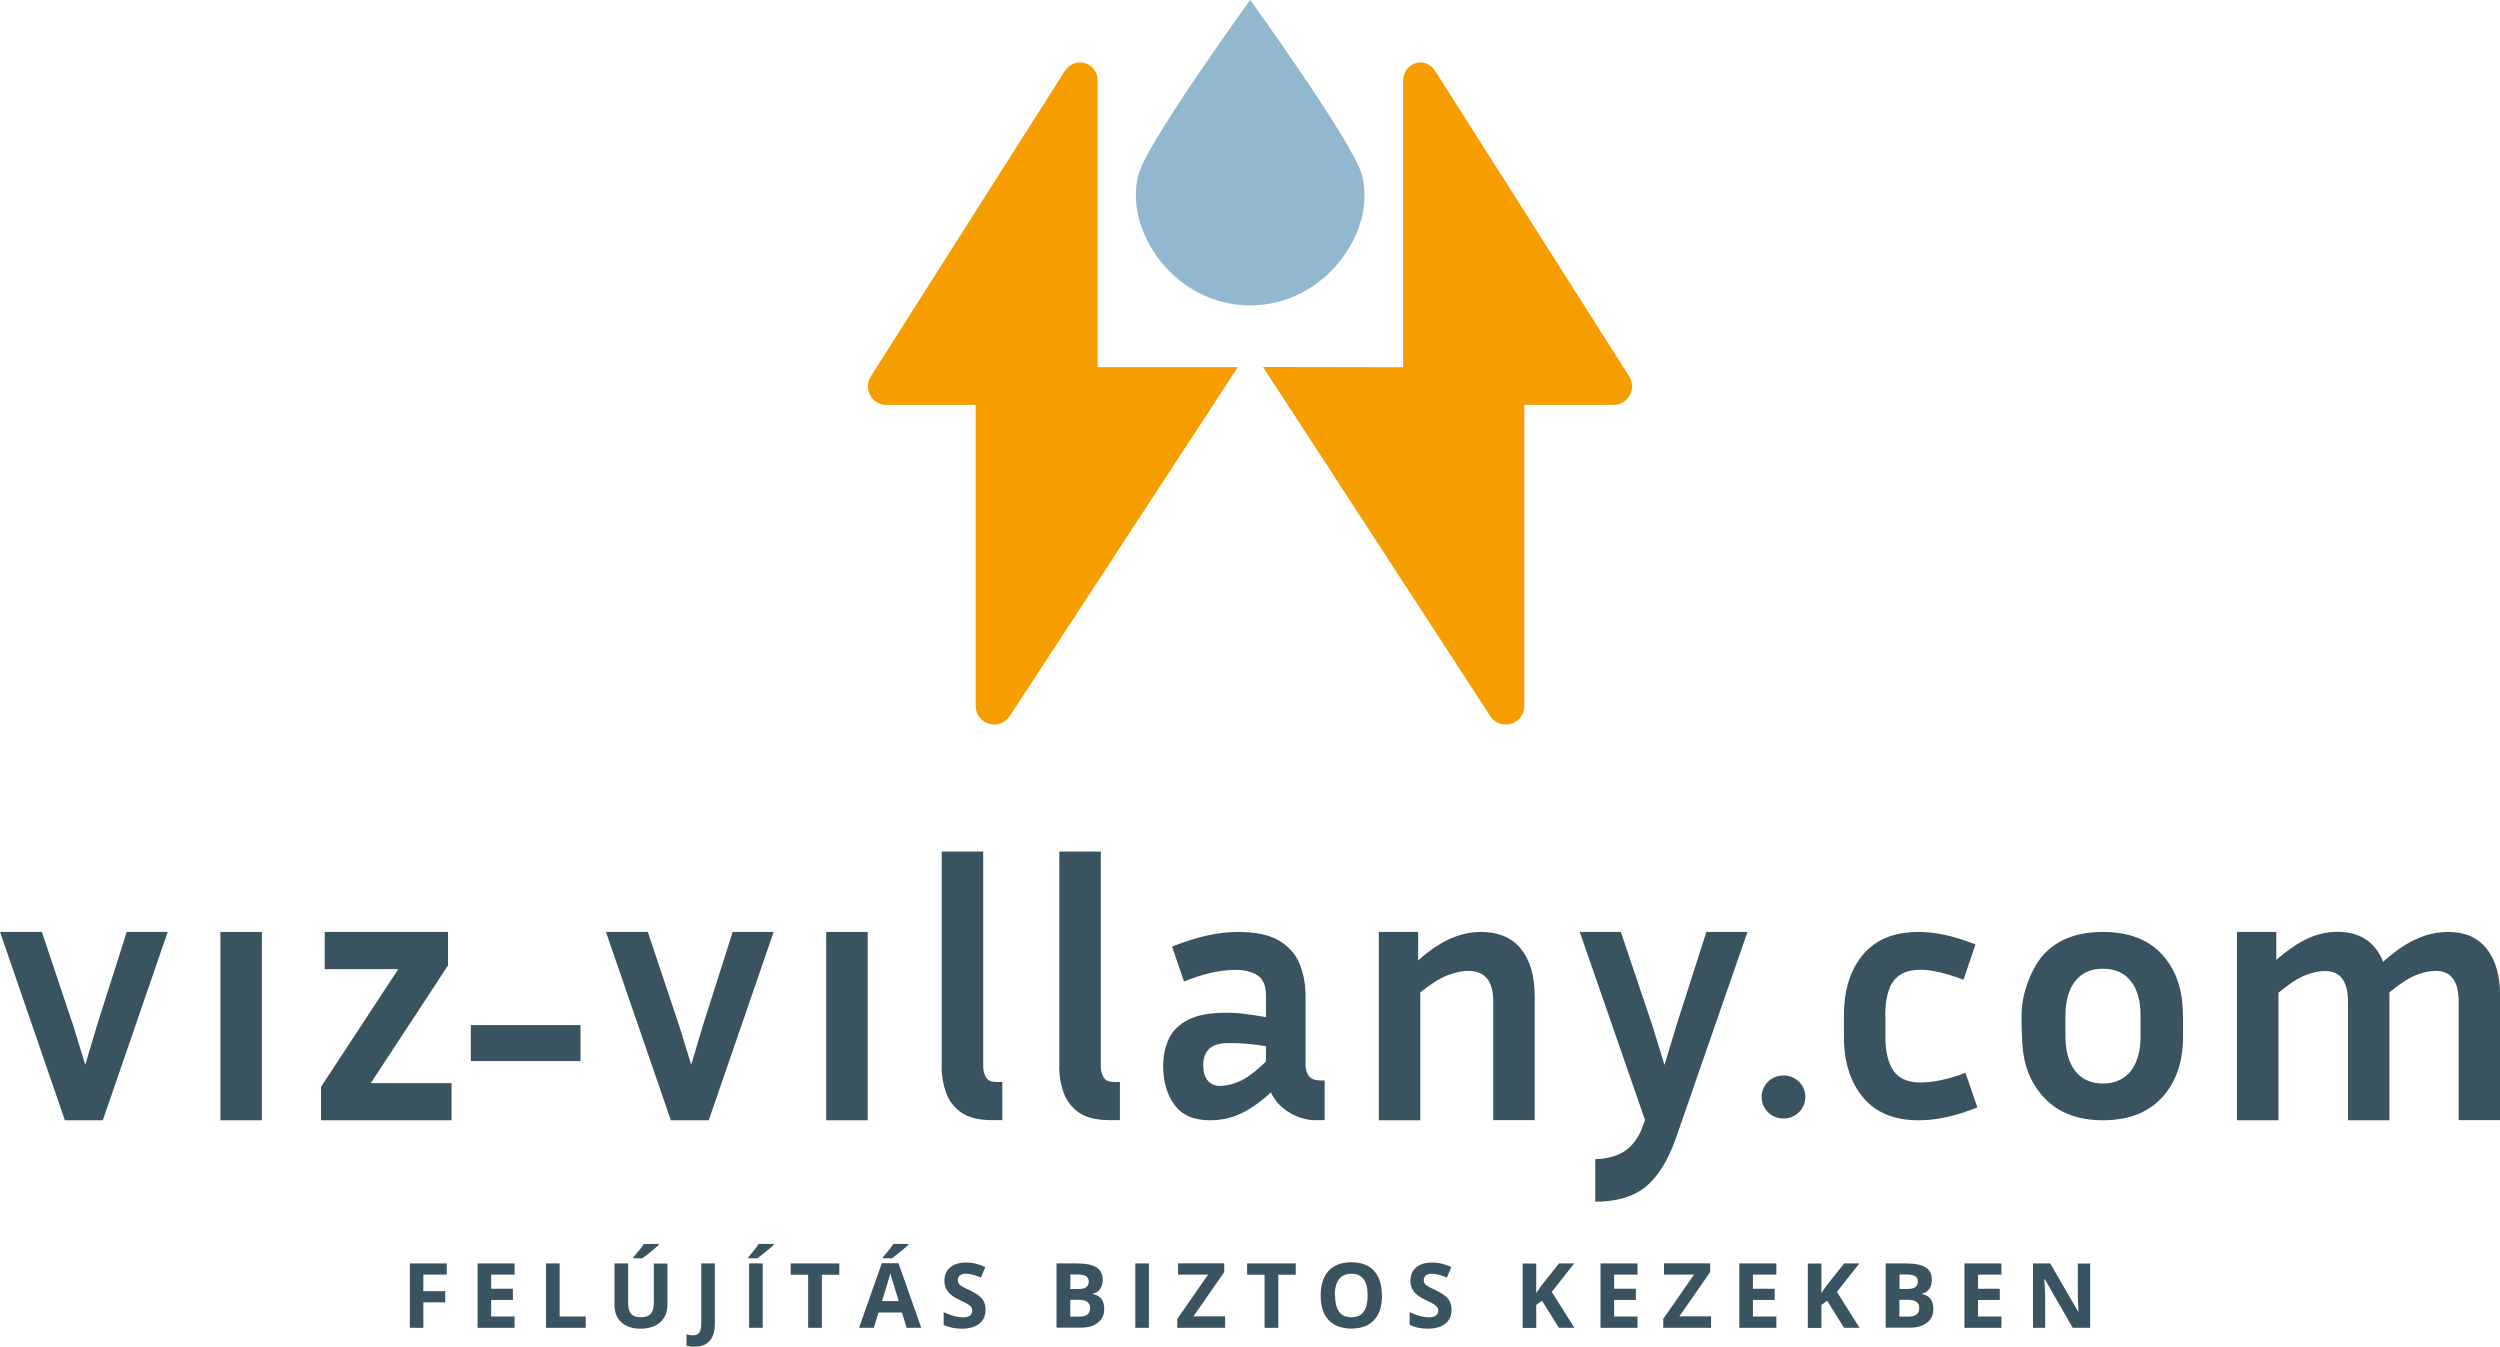<?xml version="1.0" encoding="UTF-8"?><svg id="Ebene_2" xmlns="http://www.w3.org/2000/svg" viewBox="0 0 196.47 105.84"><defs><style>.cls-1{fill:#395460;}.cls-2{fill:#92b8d0;}.cls-3{fill:#f69e00;}</style></defs><g id="Ebene_2-2"><path class="cls-3" d="M83.68,5.58l-15.24,23.99c-.62.97.08,2.25,1.22,2.25h7.02v23.66c0,1.45,1.88,2.01,2.67.8l17.93-27.43h-11.02s0-22.5,0-22.5c0-1.46-1.8-1.99-2.58-.76Z"/><path class="cls-3" d="M112.79,5.58l15.24,23.99c.62.97-.08,2.25-1.22,2.25h-7.02s0,23.66,0,23.66c0,1.45-1.88,2.01-2.67.8l-17.86-27.44,11.01.02V6.37c0-1.46,1.74-2.02,2.52-.79Z"/><path class="cls-2" d="M98.26,0s8.01,11.11,8.75,13.68c1.25,4.33-2.76,10.32-8.76,10.32s-10.02-5.97-8.75-10.38c.72-2.52,8.75-13.63,8.75-13.63Z"/><path class="cls-1" d="M13.18,73.24l-5.1,14.8h-2.98l-5.1-14.8h3.29l2.47,7.38.94,3.06.91-3.06,2.35-7.38h3.23Z"/><path class="cls-1" d="M20.58,88.04h-3.26v-14.8h3.26v14.8Z"/><path class="cls-1" d="M35.49,85.12v2.92h-10.26v-2.63l6.07-9.25h-5.78v-2.92h9.69v2.63l-6.07,9.25h6.35Z"/><path class="cls-1" d="M37,83.39v-2.83h8.62v2.83h-8.62Z"/><path class="cls-1" d="M60.8,73.24l-5.1,14.8h-2.98l-5.1-14.8h3.29l2.47,7.38.94,3.06.91-3.06,2.35-7.38h3.23Z"/><path class="cls-1" d="M68.19,88.04h-3.26v-14.8h3.26v14.8Z"/><path class="cls-1" d="M74.01,83.84v-16.92h3.26v16.92c0,.28.07.55.21.81.14.26.42.38.84.38h.45v3h-.79c-1.08,0-1.9-.21-2.47-.62-.57-.42-.96-.95-1.18-1.59-.22-.64-.33-1.3-.33-1.98Z"/><path class="cls-1" d="M83.25,83.84v-16.92h3.26v16.92c0,.28.07.55.21.81.14.26.42.38.84.38h.45v3h-.79c-1.08,0-1.9-.21-2.47-.62-.57-.42-.96-.95-1.18-1.59-.22-.64-.33-1.3-.33-1.98Z"/><path class="cls-1" d="M103.45,88.04c-.96,0-1.73-.34-2.31-.73-.58-.39-1-.88-1.26-1.46-.81.75-1.6,1.3-2.35,1.66-.76.36-1.57.53-2.44.53-1.27,0-2.2-.4-2.79-1.21-.59-.8-.89-1.83-.89-3.06,0-.82.16-1.55.47-2.18s.83-1.12,1.54-1.47c.72-.36,1.7-.53,2.95-.53.49,0,1,.03,1.53.1s1.06.15,1.59.24v-1.66c0-.79-.22-1.32-.65-1.61s-1.02-.44-1.76-.44c-.57,0-1.19.08-1.86.22-.67.15-1.39.38-2.17.7l-.94-2.75c1.91-.77,3.64-1.15,5.19-1.15,1.4,0,2.48.23,3.25.7s1.3,1.09,1.6,1.85c.3.77.45,1.59.45,2.47v5.47c0,.28.08.55.24.8.16.25.48.38.95.38h.31v3.12h-.66ZM94.56,83.71c0,.51.11.9.34,1.19.23.29.56.44.99.44s.93-.11,1.47-.34c.55-.22,1.26-.75,2.13-1.57v-1.21c-.98-.17-1.95-.25-2.89-.25-.74,0-1.26.15-1.57.45-.31.3-.47.73-.47,1.29Z"/><path class="cls-1" d="M115.39,76.3c-.47,0-1.01.11-1.62.34-.6.23-1.32.68-2.15,1.35v10.05h-3.26v-14.8h3.09v2.23c.89-.78,1.73-1.35,2.52-1.7.79-.35,1.6-.53,2.41-.53,1.38,0,2.43.44,3.15,1.33.72.89,1.08,2.13,1.08,3.73v9.73h-3.26v-9.33c0-1.6-.65-2.4-1.96-2.4Z"/><path class="cls-1" d="M131.72,89.41c-.62,1.78-1.42,3.06-2.38,3.85-.96.78-2.29,1.18-3.97,1.18v-3.34c1-.04,1.79-.27,2.37-.68.58-.42,1.01-.99,1.29-1.73l.25-.67-5.13-14.78h3.23l2.47,7.34.96,3.11.94-3.11,2.35-7.34h3.23l-5.61,16.17Z"/><path class="cls-1" d="M140.19,87.9h-.06c-.93,0-1.69-.76-1.69-1.69h0c0-.93.76-1.69,1.69-1.69h.06c.93,0,1.69.76,1.69,1.69h0c0,.93-.76,1.69-1.69,1.69Z"/><path class="cls-1" d="M148.17,79.81v1.66c0,1.2.22,2.1.65,2.7.43.6,1.13.9,2.1.9.47,0,1.01-.06,1.6-.18.6-.12,1.24-.31,1.94-.58l.94,2.72c-.85.34-1.65.59-2.41.76s-1.5.25-2.24.25c-1.89,0-3.34-.6-4.34-1.8-1-1.2-1.5-2.79-1.5-4.77v-1.66c0-2,.5-3.6,1.5-4.79,1-1.19,2.45-1.78,4.34-1.78.72,0,1.45.08,2.18.25.74.17,1.51.41,2.32.73l-.94,2.78c-1.36-.52-2.49-.79-3.4-.79-.96,0-1.66.3-2.1.88-.43.59-.65,1.49-.65,2.71Z"/><path class="cls-1" d="M171.56,79.78v1.69c0,1.98-.55,3.58-1.64,4.77-1.1,1.2-2.65,1.8-4.65,1.8s-3.55-.6-4.65-1.8c-.78-.86-1.39-1.9-1.62-3.51-.12-.83-.19-3.1-.06-3.93.2-1.34.85-2.89,1.66-3.78,1.09-1.19,2.64-1.78,4.66-1.78s3.58.59,4.66,1.78c1.09,1.19,1.63,2.78,1.63,4.76ZM168.22,79.78c0-1.14-.25-2.04-.77-2.68-.51-.65-1.24-.97-2.18-.97s-1.67.32-2.18.97c-.51.65-.77,1.54-.77,2.68v1.69c0,1.14.26,2.04.77,2.7.51.65,1.24.98,2.18.98s1.67-.33,2.18-.98c.51-.66.77-1.55.77-2.7v-1.69Z"/><path class="cls-1" d="M179.06,77.99v10.05h-3.26v-14.8h3.09v2.2c.89-.78,1.71-1.34,2.47-1.69.76-.34,1.53-.52,2.33-.52,1.76,0,2.96.78,3.6,2.35.94-.84,1.82-1.44,2.64-1.8.81-.36,1.63-.54,2.47-.54,1.32,0,2.33.44,3.03,1.33.7.89,1.05,2.13,1.05,3.73v9.73h-3.26v-9.33c0-1.6-.61-2.4-1.81-2.4-.47,0-.99.11-1.56.34-.57.23-1.26.68-2.07,1.35v10.05h-3.26v-9.33c0-1.6-.6-2.4-1.81-2.4-.47,0-.99.11-1.56.34-.57.23-1.26.68-2.07,1.35Z"/><path class="cls-1" d="M33.27,104.35h-1.06v-5.06h2.9v.88h-1.84v1.3h1.72v.88h-1.72v2Z"/><path class="cls-1" d="M40.44,104.35h-2.91v-5.06h2.91v.88h-1.84v1.11h1.71v.88h-1.71v1.3h1.84v.89Z"/><path class="cls-1" d="M42.91,104.35v-5.06h1.07v4.17h2.05v.89h-3.12Z"/><path class="cls-1" d="M52.45,99.29v3.27c0,.37-.08.7-.25.98-.17.28-.41.5-.73.65-.32.15-.69.23-1.12.23-.65,0-1.16-.17-1.52-.5-.36-.33-.54-.79-.54-1.37v-3.26h1.07v3.1c0,.39.08.68.24.86.16.18.42.27.78.27s.6-.09.76-.27c.16-.18.24-.47.24-.86v-3.09h1.07ZM49.78,98.89v-.09c.4-.46.67-.81.81-1.04h1.18v.07c-.12.12-.33.3-.61.53-.29.24-.52.41-.68.53h-.7Z"/><path class="cls-1" d="M54.58,105.84c-.24,0-.45-.03-.63-.08v-.89c.18.05.35.07.51.07.24,0,.4-.07.5-.22s.15-.38.15-.69v-4.74h1.07v4.73c0,.59-.13,1.04-.4,1.35-.27.31-.67.46-1.2.46Z"/><path class="cls-1" d="M58.81,98.89v-.09c.4-.46.67-.81.81-1.04h1.18v.07c-.12.12-.32.3-.61.53-.29.24-.52.41-.68.53h-.7ZM58.87,104.35v-5.06h1.07v5.06h-1.07Z"/><path class="cls-1" d="M64.58,104.35h-1.07v-4.17h-1.37v-.89h3.82v.89h-1.37v4.17Z"/><path class="cls-1" d="M71.25,104.35l-.37-1.2h-1.84l-.37,1.2h-1.16l1.79-5.08h1.31l1.79,5.08h-1.16ZM70.63,102.25c-.34-1.09-.53-1.71-.57-1.85s-.07-.26-.09-.34c-.08.29-.29,1.03-.65,2.19h1.32ZM69.39,98.89v-.09c.4-.46.67-.81.81-1.04h1.18v.07c-.12.12-.32.3-.61.53-.29.24-.52.41-.68.53h-.7Z"/><path class="cls-1" d="M77.45,102.95c0,.46-.16.82-.49,1.08-.33.26-.79.39-1.37.39-.54,0-1.02-.1-1.43-.3v-1c.34.15.63.26.87.32.24.06.45.09.65.09.24,0,.42-.05.54-.14.12-.09.19-.22.19-.4,0-.1-.03-.19-.08-.26-.06-.08-.14-.15-.24-.22s-.33-.19-.66-.34c-.31-.15-.54-.28-.7-.42s-.28-.29-.37-.47-.14-.39-.14-.62c0-.45.15-.8.46-1.06.3-.26.72-.38,1.26-.38.26,0,.51.03.75.09.24.06.49.15.75.26l-.35.83c-.27-.11-.49-.19-.67-.23-.18-.04-.35-.07-.52-.07-.2,0-.36.05-.47.14-.11.09-.16.22-.16.37,0,.09.02.18.07.25.04.07.11.14.21.2.1.07.32.18.68.35.47.23.8.45.97.68.17.23.26.51.26.84Z"/><path class="cls-1" d="M83.04,99.29h1.57c.72,0,1.24.1,1.56.31.32.2.49.53.49.97,0,.3-.07.55-.21.74s-.33.31-.57.35v.03c.32.07.55.21.69.4.14.2.21.46.21.78,0,.46-.17.82-.5,1.08s-.79.39-1.36.39h-1.89v-5.06ZM84.11,101.3h.62c.29,0,.5-.05.63-.14.13-.09.2-.24.2-.45,0-.19-.07-.33-.21-.42-.14-.08-.37-.13-.67-.13h-.56v1.12ZM84.11,102.15v1.32h.7c.29,0,.51-.06.65-.17.14-.11.21-.29.21-.52,0-.42-.3-.63-.9-.63h-.67Z"/><path class="cls-1" d="M89.22,104.35v-5.06h1.07v5.06h-1.07Z"/><path class="cls-1" d="M96.28,104.35h-3.76v-.7l2.42-3.48h-2.36v-.89h3.63v.69l-2.42,3.48h2.49v.89Z"/><path class="cls-1" d="M100.45,104.35h-1.07v-4.17h-1.37v-.89h3.82v.89h-1.37v4.17Z"/><path class="cls-1" d="M108.61,101.81c0,.84-.21,1.48-.62,1.93s-1.01.67-1.79.67-1.37-.23-1.79-.67c-.42-.45-.62-1.1-.62-1.94s.21-1.48.62-1.93c.42-.44,1.01-.67,1.79-.67s1.37.22,1.78.67c.41.45.62,1.09.62,1.93ZM104.92,101.81c0,.56.11.99.32,1.28.21.29.54.43.96.43.86,0,1.28-.57,1.28-1.71s-.42-1.71-1.28-1.71c-.43,0-.75.14-.97.43s-.33.71-.33,1.28Z"/><path class="cls-1" d="M114.07,102.95c0,.46-.16.82-.49,1.08-.33.26-.79.39-1.37.39-.54,0-1.02-.1-1.43-.3v-1c.34.15.63.26.87.32.24.06.45.09.65.09.24,0,.42-.05.54-.14.12-.09.19-.22.19-.4,0-.1-.03-.19-.08-.26-.06-.08-.14-.15-.24-.22s-.33-.19-.66-.34c-.31-.15-.54-.28-.7-.42s-.28-.29-.37-.47-.14-.39-.14-.62c0-.45.15-.8.46-1.06.3-.26.72-.38,1.26-.38.26,0,.51.03.75.09.24.06.49.15.75.26l-.35.83c-.27-.11-.49-.19-.67-.23-.18-.04-.35-.07-.52-.07-.2,0-.36.05-.47.14-.11.09-.16.22-.16.37,0,.09.02.18.07.25.04.07.11.14.21.2.1.07.32.18.68.35.47.23.8.45.97.68.17.23.26.51.26.84Z"/><path class="cls-1" d="M123.73,104.35h-1.22l-1.33-2.13-.45.33v1.81h-1.07v-5.06h1.07v2.31l.42-.6,1.37-1.72h1.19l-1.76,2.24,1.78,2.82Z"/><path class="cls-1" d="M128.69,104.35h-2.91v-5.06h2.91v.88h-1.84v1.11h1.71v.88h-1.71v1.3h1.84v.89Z"/><path class="cls-1" d="M134.47,104.35h-3.76v-.7l2.42-3.48h-2.36v-.89h3.63v.69l-2.42,3.48h2.49v.89Z"/><path class="cls-1" d="M139.6,104.35h-2.91v-5.06h2.91v.88h-1.84v1.11h1.71v.88h-1.71v1.3h1.84v.89Z"/><path class="cls-1" d="M146.14,104.35h-1.22l-1.33-2.13-.45.33v1.81h-1.07v-5.06h1.07v2.31l.42-.6,1.37-1.72h1.19l-1.76,2.24,1.78,2.82Z"/><path class="cls-1" d="M148.2,99.29h1.57c.72,0,1.24.1,1.56.31.32.2.49.53.49.97,0,.3-.07.55-.21.74s-.33.31-.57.35v.03c.32.07.55.21.69.4.14.2.21.46.21.78,0,.46-.17.82-.5,1.08s-.79.39-1.36.39h-1.89v-5.06ZM149.27,101.3h.62c.29,0,.5-.05.63-.14.13-.09.2-.24.2-.45,0-.19-.07-.33-.21-.42-.14-.08-.37-.13-.67-.13h-.56v1.12ZM149.27,102.15v1.32h.7c.29,0,.51-.06.65-.17.14-.11.21-.29.21-.52,0-.42-.3-.63-.9-.63h-.67Z"/><path class="cls-1" d="M157.29,104.35h-2.91v-5.06h2.91v.88h-1.84v1.11h1.71v.88h-1.71v1.3h1.84v.89Z"/><path class="cls-1" d="M164.25,104.35h-1.36l-2.2-3.83h-.03c.04.68.07,1.16.07,1.45v2.38h-.96v-5.06h1.35l2.2,3.79h.02c-.03-.66-.05-1.12-.05-1.39v-2.39h.97v5.06Z"/></g></svg>